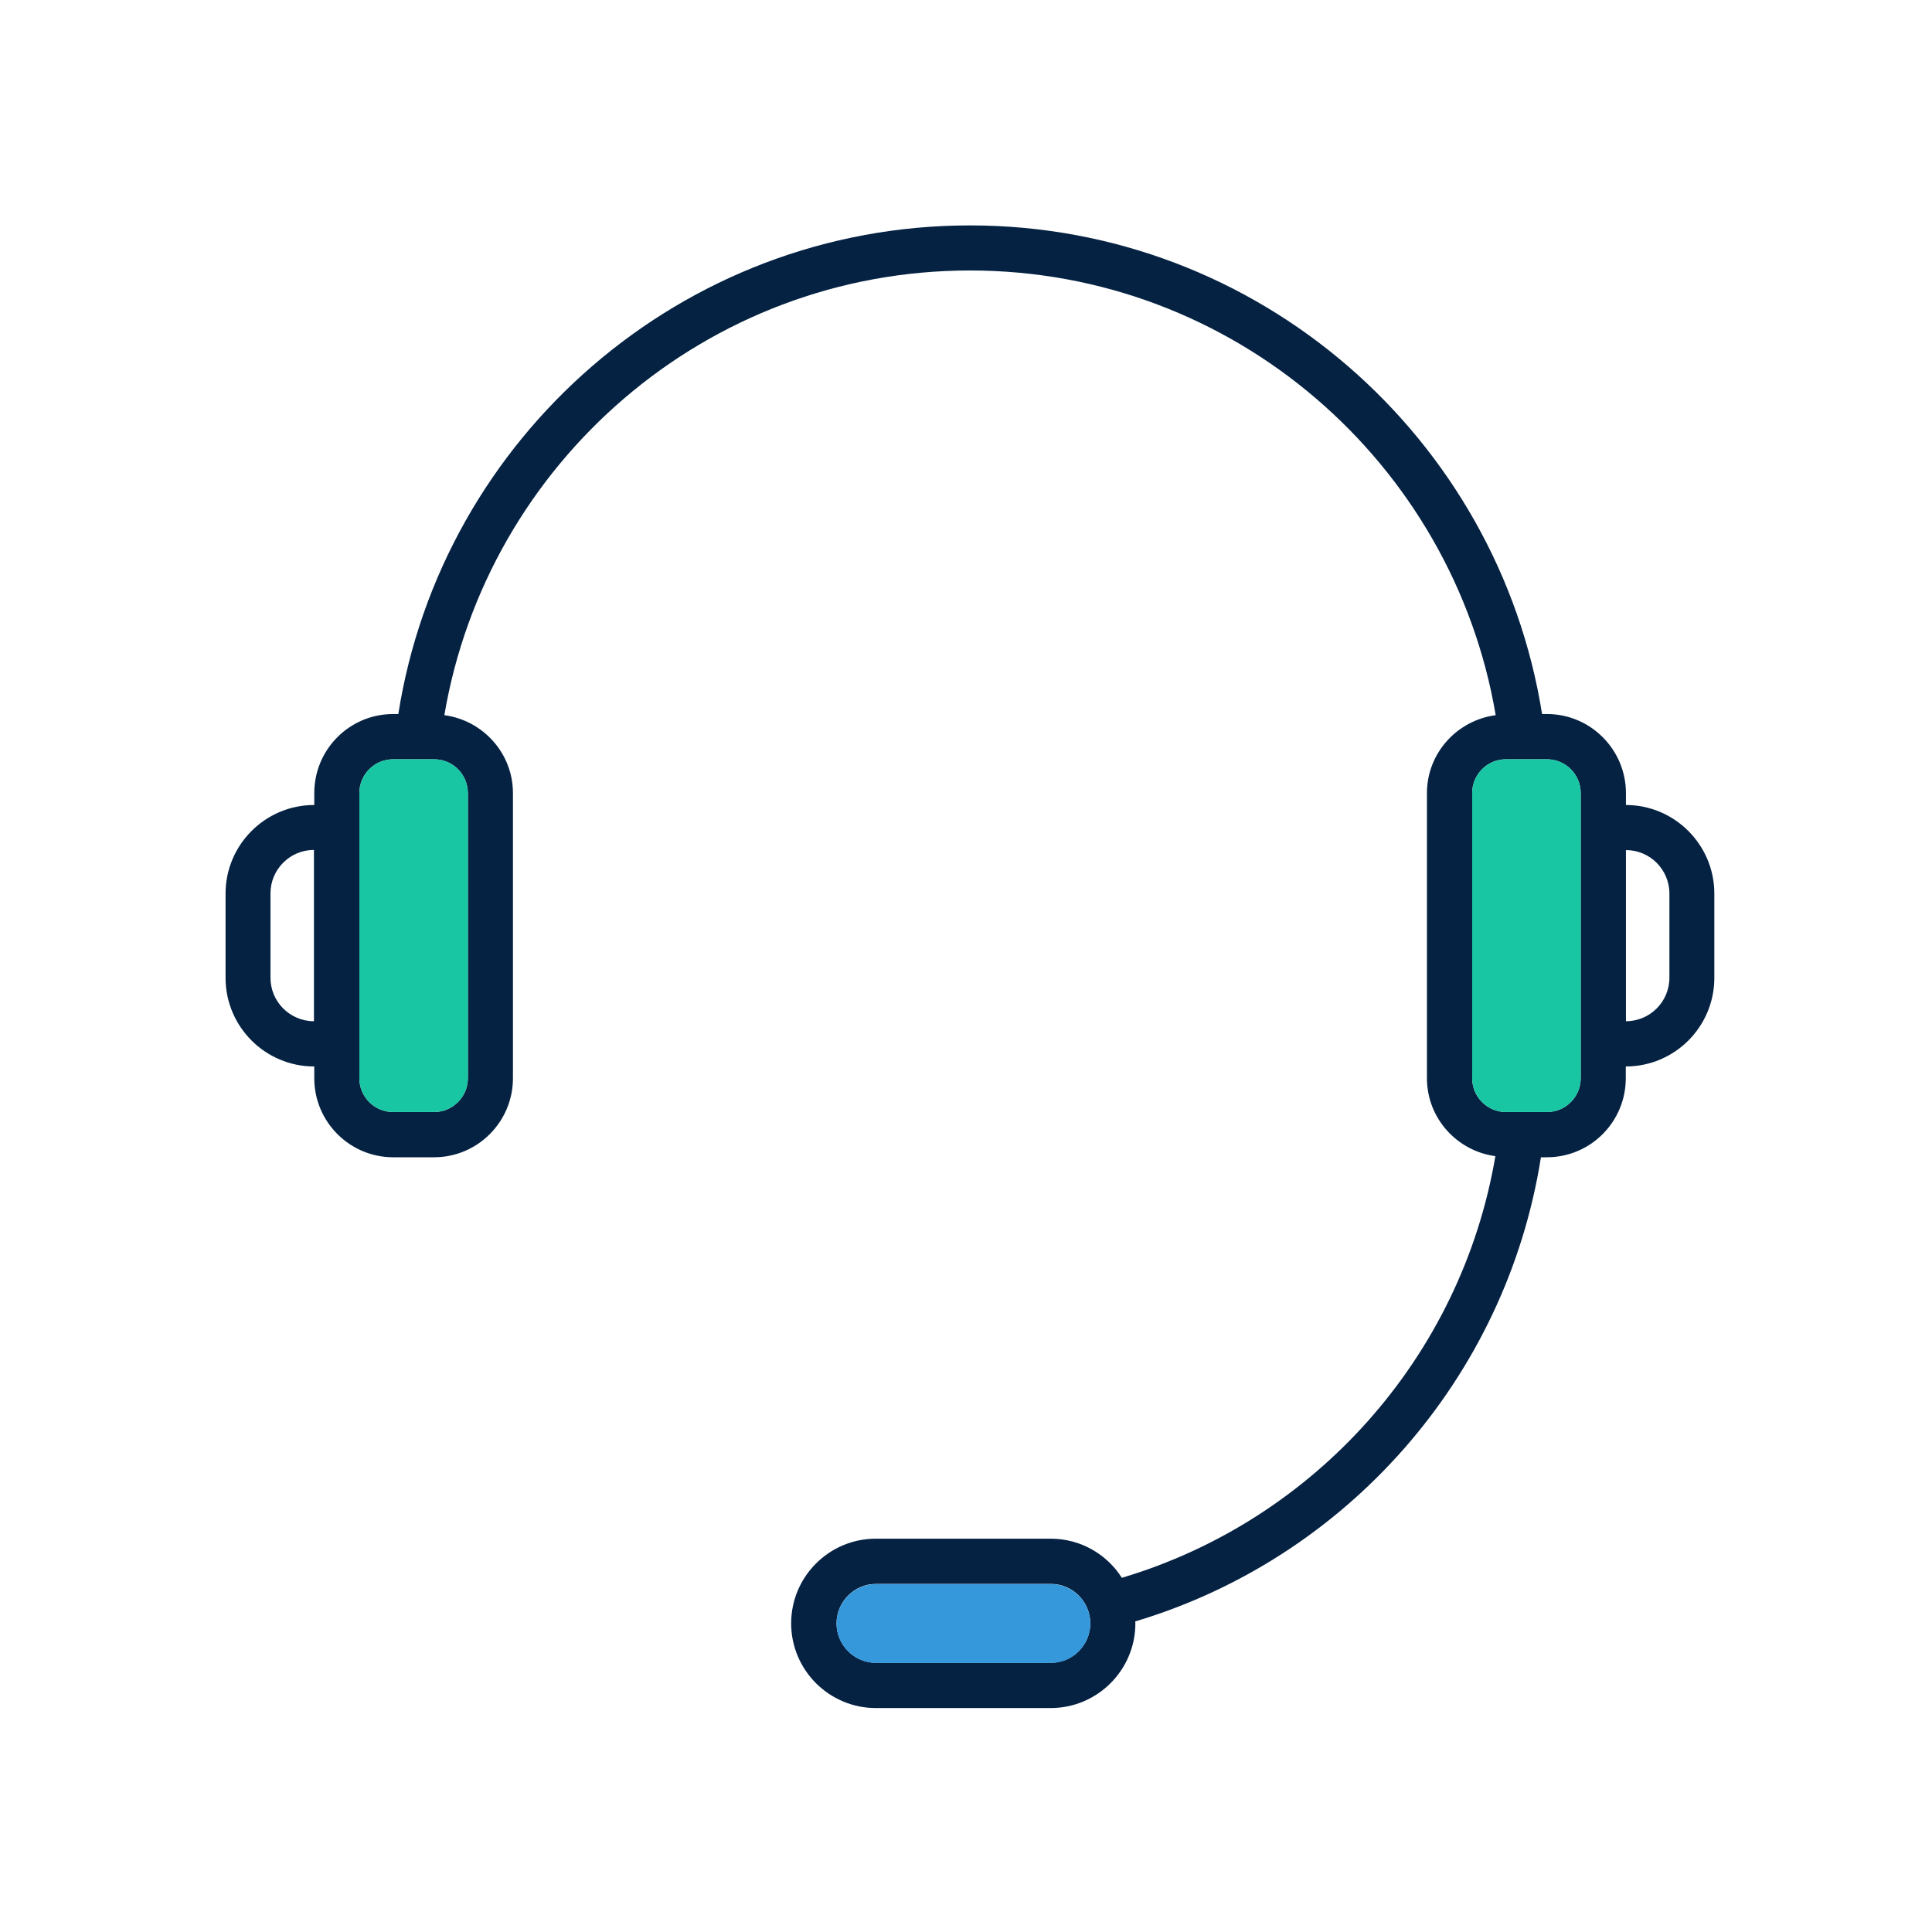 <?xml version="1.0" encoding="UTF-8"?> <svg xmlns="http://www.w3.org/2000/svg" width="120" height="120" viewBox="0 0 120 120" fill="none"><g clip-path="url(#clip0_732_184)"><path d="M100.99 50V49.26C100.99 46.56 98.79 44.35 96.09 44.35H95.78C93.06 27.18 78.17 14 60.25 14C42.33 14 27.44 27.18 24.74 44.35H24.42C21.71 44.35 19.52 46.55 19.52 49.26V50H19.51C16.48 50 14.01 52.47 14.01 55.5V60.74C14.01 63.77 16.48 66.24 19.51 66.24H19.52V66.97C19.52 69.68 21.72 71.88 24.42 71.88H26.96C29.66 71.88 31.86 69.68 31.86 66.97V49.26C31.86 46.78 29.99 44.74 27.6 44.42C30.25 28.77 43.86 16.8 60.25 16.8C76.64 16.8 90.25 28.77 92.9 44.42C90.5 44.74 88.63 46.78 88.63 49.26V66.97C88.63 69.45 90.49 71.49 92.88 71.81C90.76 84.31 81.64 94.44 69.68 98C68.75 96.54 67.12 95.57 65.26 95.57H54.4C51.5 95.57 49.14 97.93 49.14 100.83C49.14 103.73 51.5 106.09 54.4 106.09H65.26C68.16 106.09 70.52 103.73 70.52 100.83C70.52 100.79 70.51 100.75 70.51 100.71C83.6 96.8 93.54 85.62 95.71 71.88H96.08C98.79 71.88 100.98 69.68 100.98 66.97V66.24C104.02 66.24 106.48 63.77 106.48 60.74V55.5C106.48 52.47 104.01 50 100.98 50H100.99ZM19.5 63.43C18.01 63.43 16.8 62.22 16.8 60.73V55.49C16.8 54 18.01 52.79 19.5 52.79V63.42V63.43ZM29.06 49.26V66.97C29.06 68.13 28.12 69.07 26.96 69.07H24.42C23.26 69.07 22.32 68.13 22.32 66.97V49.26C22.32 48.1 23.26 47.16 24.42 47.16H26.96C28.12 47.16 29.06 48.1 29.06 49.26ZM65.27 103.28H54.41C53.06 103.28 51.96 102.18 51.96 100.83C51.96 99.48 53.06 98.38 54.41 98.38H65.27C66.62 98.38 67.72 99.48 67.72 100.83C67.72 102.18 66.62 103.28 65.27 103.28ZM98.18 66.97C98.18 68.13 97.24 69.07 96.08 69.07H93.54C92.38 69.07 91.44 68.13 91.44 66.97V49.26C91.44 48.1 92.38 47.16 93.54 47.16H96.08C97.24 47.16 98.18 48.1 98.18 49.26V66.97ZM103.69 60.73C103.69 62.22 102.48 63.43 100.99 63.43V52.8C102.48 52.8 103.69 54.01 103.69 55.5V60.74V60.73Z" fill="#052242"></path><path d="M24.42 47.16H26.96C28.12 47.16 29.06 48.1 29.06 49.26V66.97C29.06 68.13 28.12 69.07 26.96 69.07H24.42C23.26 69.07 22.32 68.13 22.32 66.97V49.26C22.32 48.1 23.26 47.16 24.42 47.16Z" fill="#18C6A4"></path><path d="M65.27 103.29H54.41C53.06 103.29 51.96 102.19 51.96 100.84C51.96 99.49 53.06 98.39 54.41 98.39H65.27C66.62 98.39 67.72 99.49 67.72 100.84C67.72 102.19 66.62 103.29 65.27 103.29Z" fill="#3498DB"></path><path d="M93.54 47.16H96.08C97.24 47.16 98.18 48.1 98.18 49.26V66.97C98.18 68.13 97.24 69.07 96.08 69.07H93.54C92.38 69.07 91.44 68.13 91.44 66.97V49.26C91.44 48.1 92.38 47.16 93.54 47.16Z" fill="#18C6A4"></path></g><defs><clipPath id="clip0_732_184"><rect width="92.49" height="92.09" fill="white" transform="translate(14 14)"></rect></clipPath></defs></svg> 